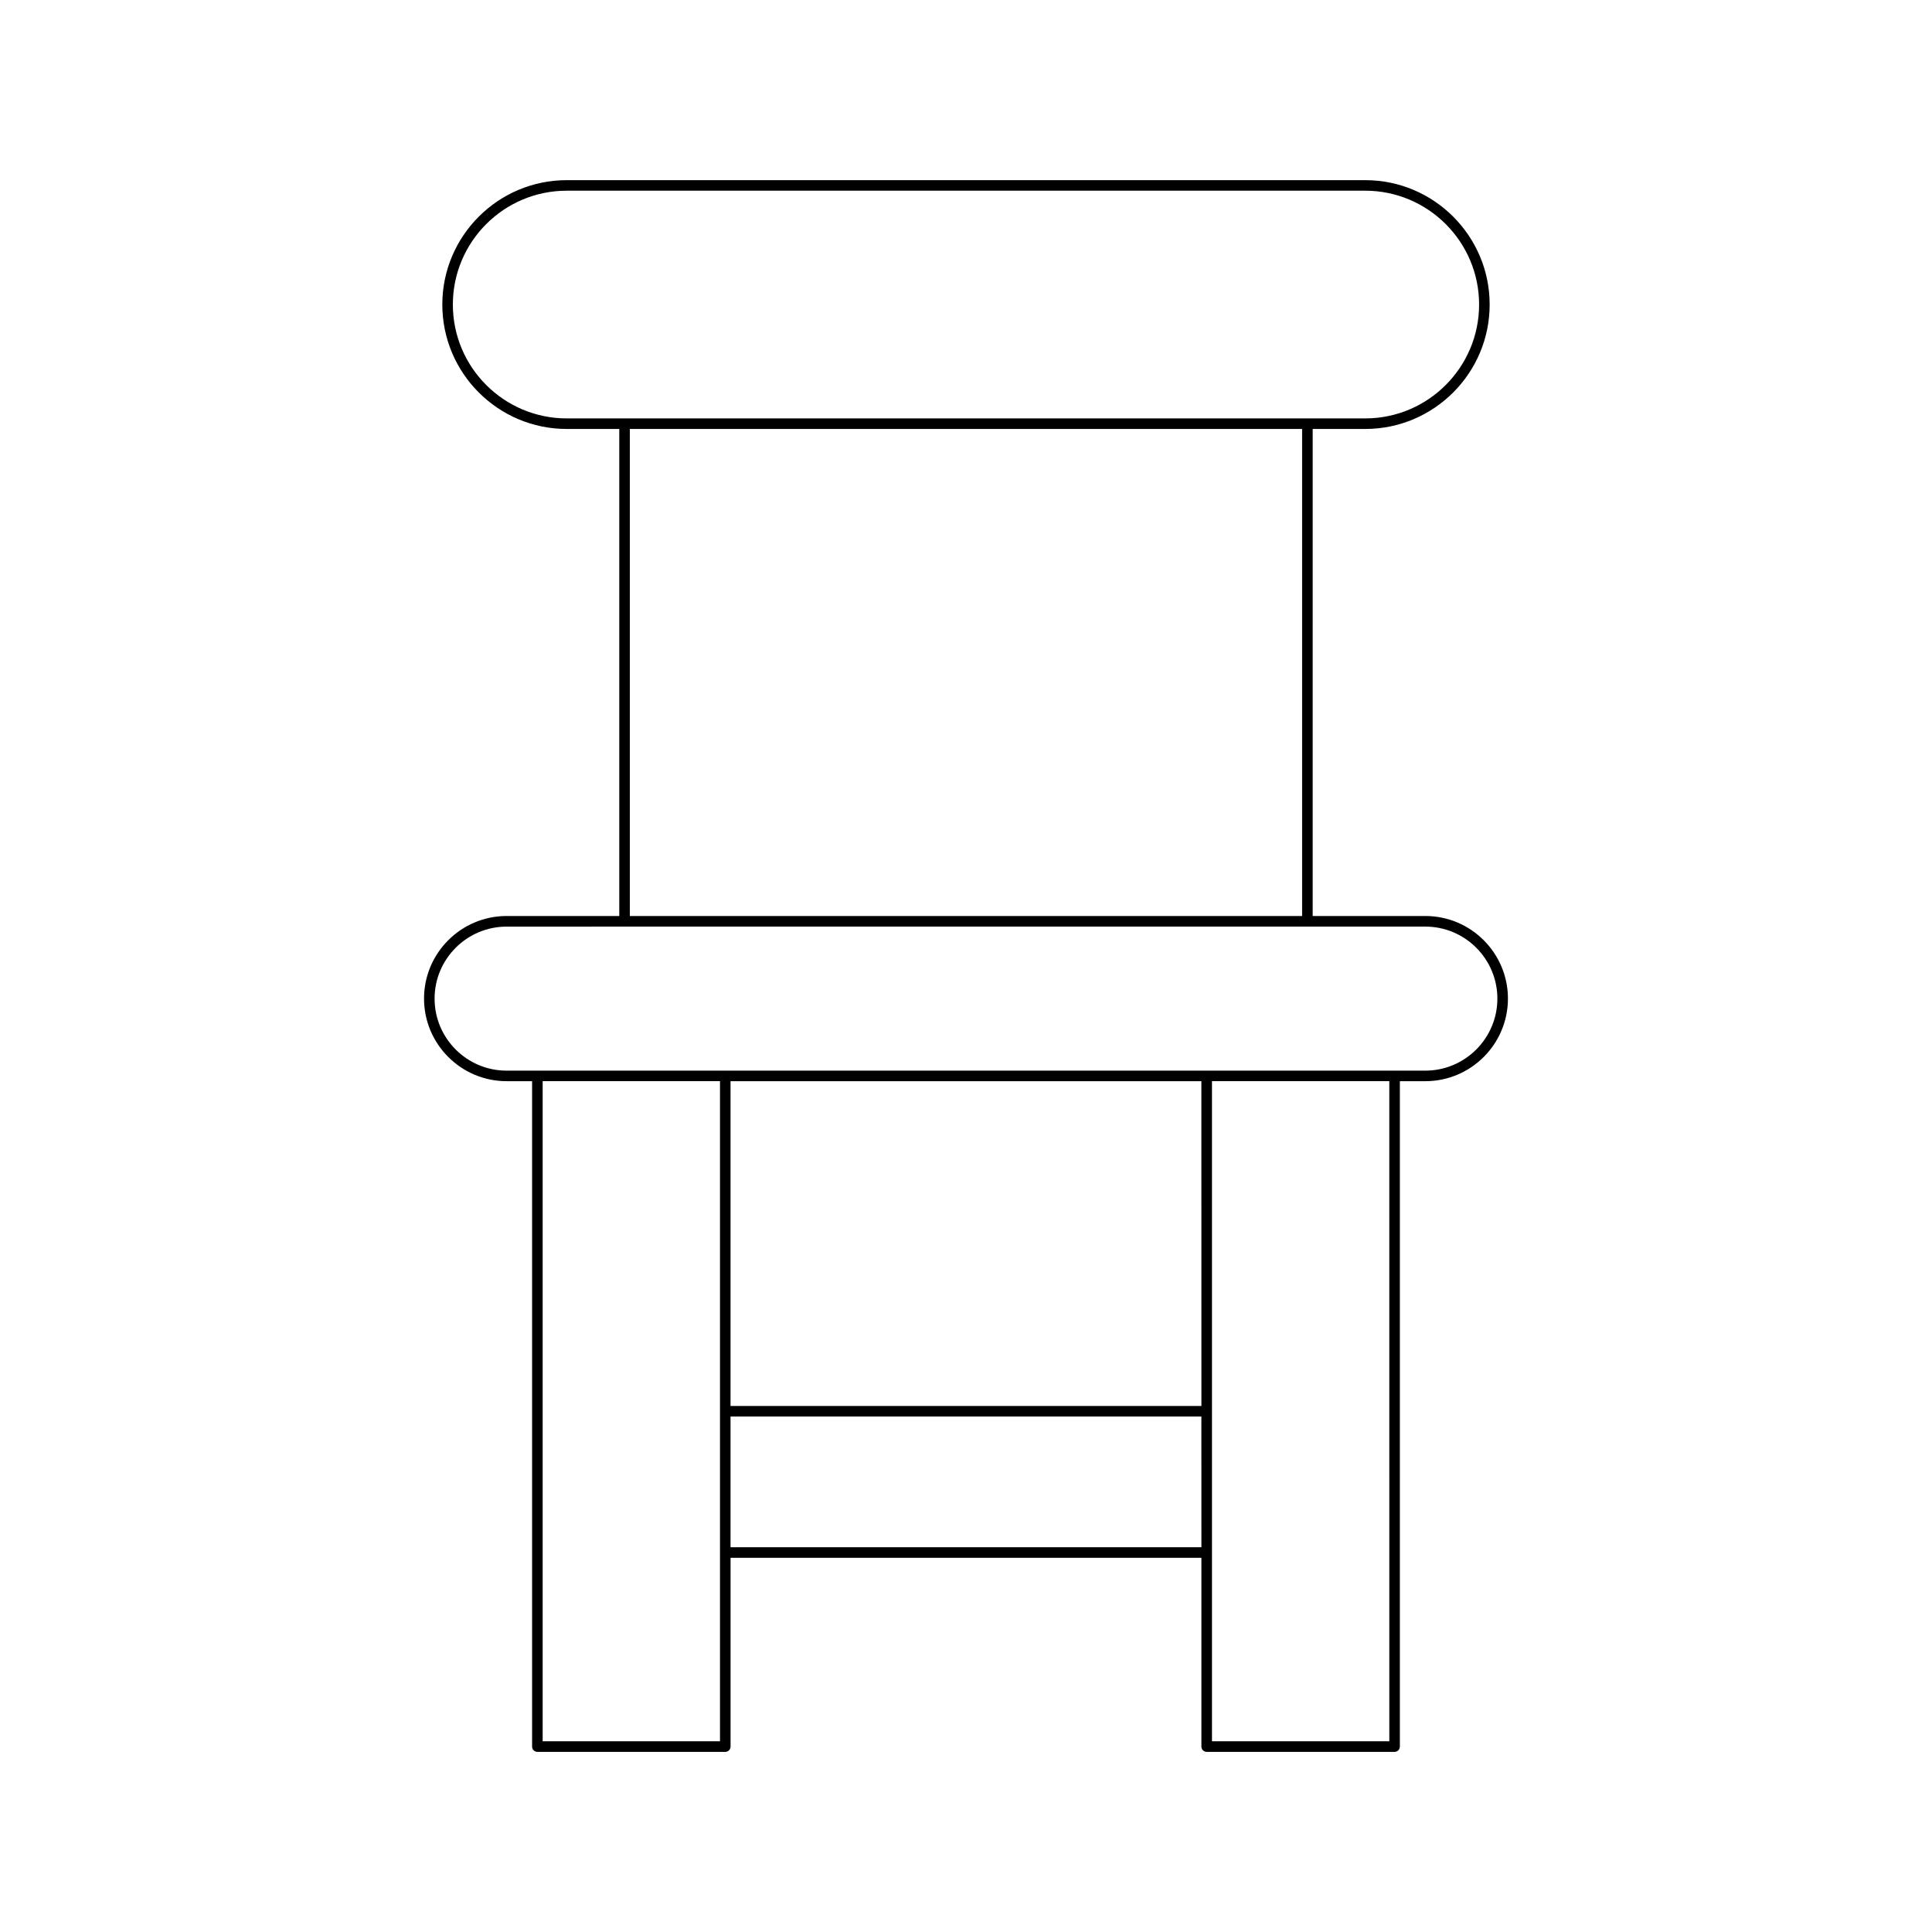 <?xml version="1.0" encoding="UTF-8"?>
<!-- Uploaded to: SVG Repo, www.svgrepo.com, Generator: SVG Repo Mixer Tools -->
<svg fill="#000000" width="800px" height="800px" version="1.1" viewBox="144 144 512 512" xmlns="http://www.w3.org/2000/svg">
 <path d="m278.26 386.75c-12.07 0-21.887 9.816-21.887 21.887 0 12.066 9.816 21.887 21.887 21.887h6.75v176.34c0 0.773 0.629 1.398 1.398 1.398h49.797c0.77 0 1.398-0.625 1.398-1.398v-50.023h124.78v50.023c0 0.773 0.629 1.398 1.398 1.398h49.797c0.77 0 1.398-0.625 1.398-1.398l0.004-176.34h6.75c12.07 0 21.887-9.816 21.887-21.887 0-12.066-9.816-21.887-21.887-21.887h-29.859l0.004-129.07h13.93c18.184 0 32.969-14.789 32.969-32.969 0-18.18-14.789-32.969-32.969-32.969h-211.62c-18.184 0-32.969 14.789-32.969 32.969 0 18.18 14.789 32.969 32.969 32.969h13.93v129.08zm56.547 218.71h-46.996v-174.94h46.996zm127.58-51.422h-124.79v-34.648h124.78zm0-37.445h-124.79v-86.066h124.78zm49.797 88.867h-46.996l-0.004-174.94h46.996zm-218-350.58c-16.637 0-30.172-13.535-30.172-30.172s13.535-30.172 30.172-30.172h211.62c16.637 0 30.172 13.535 30.172 30.172s-13.535 30.172-30.172 30.172zm194.89 2.797v129.08h-178.16v-129.08zm32.656 131.88c10.523 0 19.09 8.562 19.09 19.086 0 10.523-8.566 19.086-19.09 19.086l-243.47 0.004c-10.523 0-19.09-8.562-19.09-19.086s8.566-19.086 19.09-19.086z"/>
</svg>